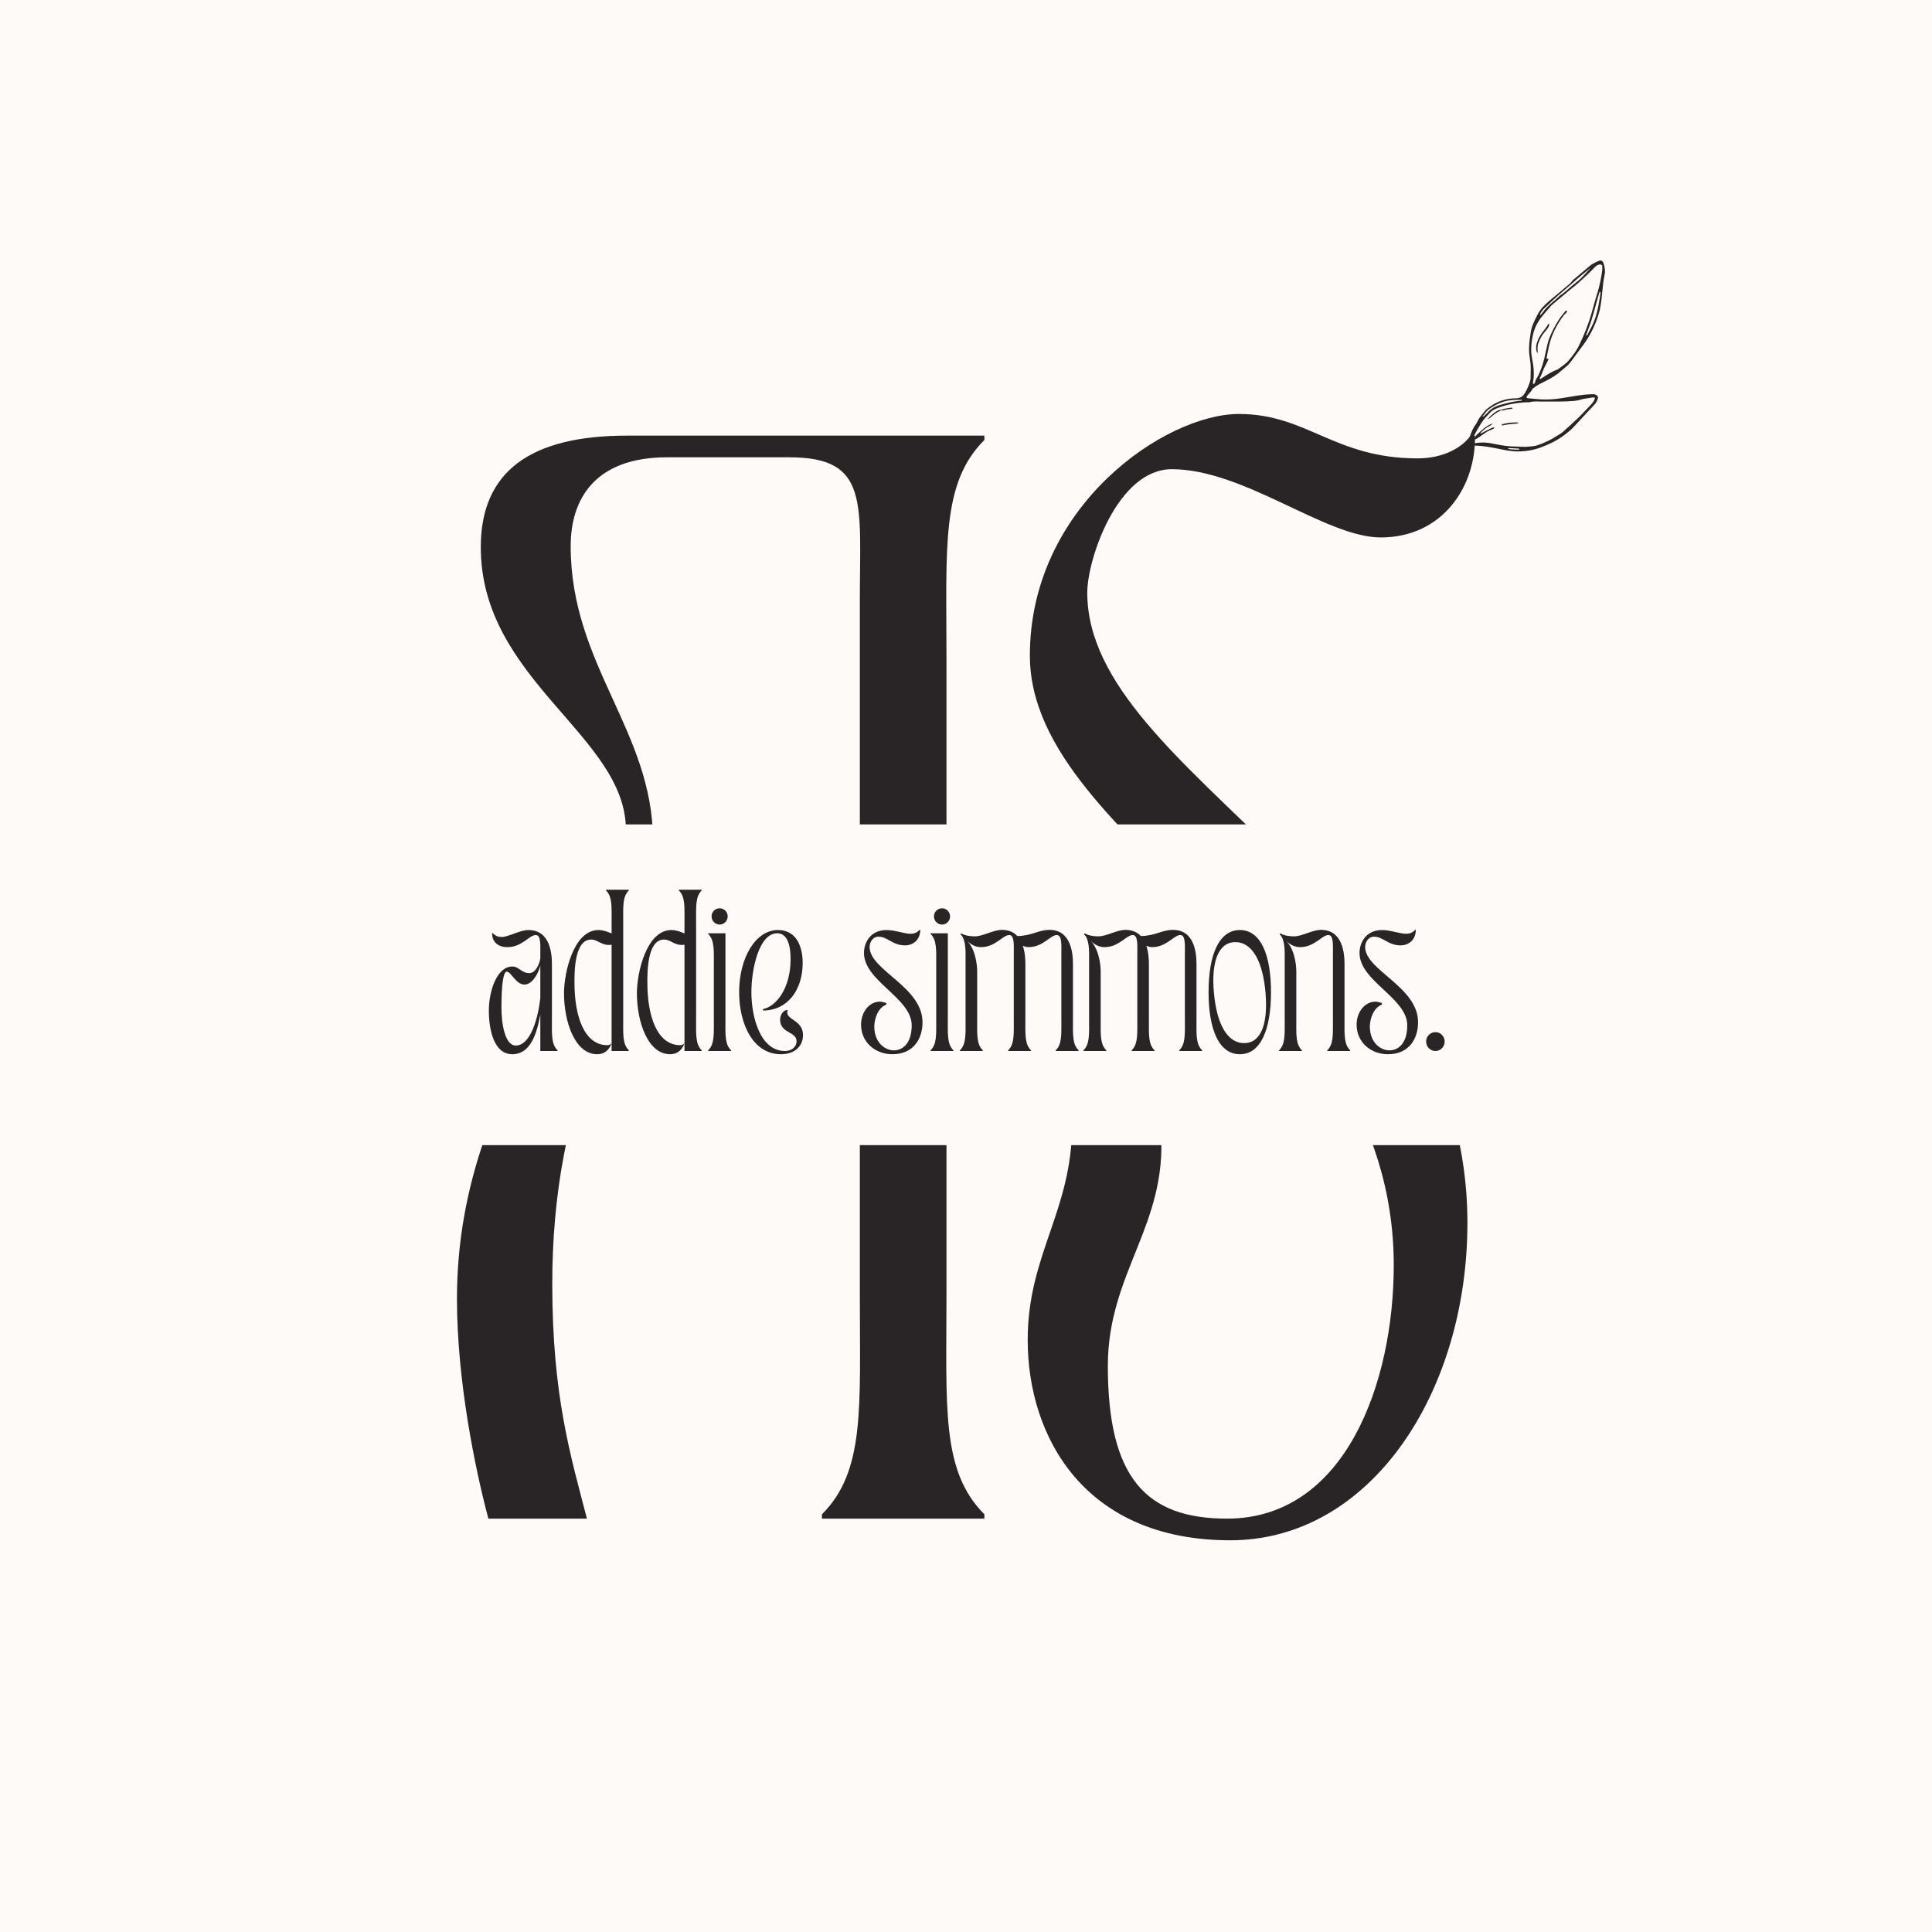 <svg xmlns="http://www.w3.org/2000/svg" xmlns:xlink="http://www.w3.org/1999/xlink" width="500" zoomAndPan="magnify" viewBox="0 0 375 375" height="500" preserveAspectRatio="xMidYMid meet" version="1.0"><defs><g/><clipPath id="84f1ae53e2"><path d="M 0 160.02 L 375 160.02 L 375 222.27 L 0 222.27 Z M 0 160.02 " clip-rule="nonzero"/></clipPath><clipPath id="a4b4137a47"><path d="M 272 50 L 312 50 L 312 92 L 272 92 Z M 272 50 " clip-rule="nonzero"/></clipPath><clipPath id="2d5be39c3d"><path d="M 310.691 50.086 L 324.672 70.508 L 279.492 101.438 L 265.512 81.012 Z M 310.691 50.086 " clip-rule="nonzero"/></clipPath><clipPath id="d434ad636f"><path d="M 310.691 50.086 L 324.672 70.508 L 279.492 101.438 L 265.512 81.012 Z M 310.691 50.086 " clip-rule="nonzero"/></clipPath><clipPath id="9834b85e28"><path d="M 298 62 L 301 62 L 301 69 L 298 69 Z M 298 62 " clip-rule="nonzero"/></clipPath><clipPath id="95d5e59efe"><path d="M 310.691 50.086 L 324.672 70.508 L 279.492 101.438 L 265.512 81.012 Z M 310.691 50.086 " clip-rule="nonzero"/></clipPath><clipPath id="c245e7489d"><path d="M 310.691 50.086 L 324.672 70.508 L 279.492 101.438 L 265.512 81.012 Z M 310.691 50.086 " clip-rule="nonzero"/></clipPath><clipPath id="b4174f576b"><path d="M 286 82 L 291 82 L 291 86 L 286 86 Z M 286 82 " clip-rule="nonzero"/></clipPath><clipPath id="e80c69f48a"><path d="M 310.691 50.086 L 324.672 70.508 L 279.492 101.438 L 265.512 81.012 Z M 310.691 50.086 " clip-rule="nonzero"/></clipPath><clipPath id="83f5a031d5"><path d="M 310.691 50.086 L 324.672 70.508 L 279.492 101.438 L 265.512 81.012 Z M 310.691 50.086 " clip-rule="nonzero"/></clipPath><clipPath id="9e94c2bfd8"><path d="M 291 82 L 295 82 L 295 83 L 291 83 Z M 291 82 " clip-rule="nonzero"/></clipPath><clipPath id="1b1bbb1af5"><path d="M 310.691 50.086 L 324.672 70.508 L 279.492 101.438 L 265.512 81.012 Z M 310.691 50.086 " clip-rule="nonzero"/></clipPath><clipPath id="ca06a86553"><path d="M 310.691 50.086 L 324.672 70.508 L 279.492 101.438 L 265.512 81.012 Z M 310.691 50.086 " clip-rule="nonzero"/></clipPath><clipPath id="b4faa4ba90"><path d="M 288 79 L 292 79 L 292 82 L 288 82 Z M 288 79 " clip-rule="nonzero"/></clipPath><clipPath id="6ce5555228"><path d="M 310.691 50.086 L 324.672 70.508 L 279.492 101.438 L 265.512 81.012 Z M 310.691 50.086 " clip-rule="nonzero"/></clipPath><clipPath id="aaae74fca3"><path d="M 310.691 50.086 L 324.672 70.508 L 279.492 101.438 L 265.512 81.012 Z M 310.691 50.086 " clip-rule="nonzero"/></clipPath><clipPath id="bd283eb4b2"><path d="M 291 79 L 294 79 L 294 80 L 291 80 Z M 291 79 " clip-rule="nonzero"/></clipPath><clipPath id="fbb7b7002d"><path d="M 310.691 50.086 L 324.672 70.508 L 279.492 101.438 L 265.512 81.012 Z M 310.691 50.086 " clip-rule="nonzero"/></clipPath><clipPath id="2714364453"><path d="M 310.691 50.086 L 324.672 70.508 L 279.492 101.438 L 265.512 81.012 Z M 310.691 50.086 " clip-rule="nonzero"/></clipPath></defs><rect x="-37.5" width="450" fill="#ffffff" y="-37.5" height="450" fill-opacity="1"/><rect x="-37.5" width="450" fill="#fdfaf7" y="-37.5" height="450" fill-opacity="1"/><g fill="#292527" fill-opacity="1"><g transform="translate(84.492, 294.766)"><g><path d="M 4.203 -42.672 C 4.203 -26.695 7.777 -9.461 10.301 0 L 29.43 0 C 26.277 -12.191 22.703 -23.754 22.703 -45.617 C 22.703 -78.828 33.844 -116.457 68.316 -116.457 C 73.785 -116.457 78.617 -115.195 82.402 -112.254 L 82.402 -43.512 C 82.402 -21.441 83.453 -9.25 75.047 -0.84 L 75.047 0 L 106.578 0 L 106.578 -0.84 C 98.168 -9.25 99.219 -21.441 99.219 -43.512 L 99.219 -166.695 C 99.219 -188.77 98.168 -200.961 106.578 -209.371 L 106.578 -210.211 L 37.207 -210.211 C 18.5 -210.211 8.828 -203.273 8.828 -188.559 C 8.828 -162.703 36.996 -151.98 36.996 -133.695 C 36.996 -112.672 4.203 -88.078 4.203 -42.672 Z M 44.984 -206.004 L 68.738 -206.004 C 84.293 -206.004 82.402 -197.176 82.402 -178.047 L 82.402 -128.438 C 79.25 -129.91 75.676 -130.75 72.312 -130.75 C 50.238 -130.75 37.629 -108.469 32.164 -99.641 C 35.734 -109.73 42.254 -118.77 42.254 -131.59 C 42.254 -152.824 26.277 -165.645 26.277 -188.77 C 26.277 -197.809 30.902 -206.004 44.984 -206.004 Z M 44.984 -206.004 "/></g></g></g><g fill="#292527" fill-opacity="1"><g transform="translate(195.273, 294.766)"><g><path d="M 43.512 4.203 C 70.84 4.203 89.551 -24.594 89.551 -57.387 C 89.551 -120.449 15.766 -143.992 15.766 -179.73 C 15.766 -186.246 21.652 -203.695 32.164 -203.695 C 46.246 -203.695 62.012 -190.449 72.734 -190.449 C 84.715 -190.449 91.23 -200.332 91.02 -210.211 L 90.18 -210.211 C 88.5 -207.898 84.926 -205.797 79.879 -205.797 C 63.695 -205.797 58.438 -214.414 45.195 -214.414 C 30.902 -214.414 4.625 -196.547 4.625 -167.539 C 4.625 -130.539 75.254 -107.418 75.254 -49.188 C 75.254 -26.277 65.797 0 42.883 0 C 27.117 0 19.758 -7.988 19.758 -29.641 C 19.758 -47.719 31.32 -56.969 30.059 -75.047 C 29.43 -85.137 21.441 -97.328 10.301 -97.328 C 7.355 -97.328 6.305 -96.906 4.625 -95.645 L 4.625 -94.805 C 8.828 -92.492 12.824 -84.504 12.824 -76.516 C 12.824 -59.699 4.203 -51.293 4.203 -34.684 C 4.203 -15.977 15.137 4.203 43.512 4.203 Z M 43.512 4.203 "/></g></g></g><g clip-path="url(#84f1ae53e2)"><path fill="#fdfaf7" d="M 0 160.02 L 375 160.02 L 375 222.27 L 0 222.27 Z M 0 160.02 " fill-opacity="1" fill-rule="nonzero"/></g><g fill="#292527" fill-opacity="1"><g transform="translate(93.949, 204)"><g><path d="M 5.477 0.625 C 9.109 0.625 10.27 -3.539 10.926 -7.074 L 10.926 0 L 14.273 0 L 14.273 -0.125 C 13.023 -1.379 13.18 -3.191 13.18 -6.48 L 13.18 -16.812 C 13.18 -18.875 12.867 -23.48 8.609 -23.48 C 6.949 -23.48 4.758 -22.133 3.414 -22.133 C 2.785 -22.133 2.285 -22.289 1.691 -22.883 L 1.566 -22.883 C 1.566 -21.066 2.816 -20.16 4.539 -20.16 C 7.387 -20.16 8.766 -22.508 10.051 -22.508 C 11.082 -22.508 10.926 -20.473 10.926 -18.781 L 10.926 -17.969 C 10.77 -16.906 10.02 -15.121 8.797 -15.121 C 7.262 -15.121 6.762 -16.402 5.508 -16.402 C 2.473 -16.402 0.938 -11.613 0.938 -7.828 C 0.938 -4.227 1.879 0.625 5.477 0.625 Z M 3.383 -8.422 C 3.383 -13.023 3.758 -15.402 4.414 -15.402 C 5.258 -15.402 6.168 -12.898 7.859 -12.898 C 9.422 -12.898 10.613 -15.215 10.926 -16.59 L 10.926 -10.27 C 10.488 -6.324 9.016 -1.062 6.168 -1.062 C 4.039 -1.062 3.383 -5.32 3.383 -8.422 Z M 3.383 -8.422 "/></g></g></g><g fill="#292527" fill-opacity="1"><g transform="translate(108.535, 204)"><g><path d="M 0.938 -11.238 C 0.938 -5.637 3.066 0.625 7.387 0.625 C 9.609 0.625 10.145 -1.473 10.145 -1.473 C 9.922 -1.223 9.547 -1.129 9.359 -1.129 C 4.852 -1.129 2.973 -6.793 2.973 -13.211 C 2.973 -14.902 2.848 -21.633 6.199 -21.633 C 7.605 -21.633 8.234 -20.348 10.176 -20.629 L 10.176 0 L 13.523 0 L 13.523 -0.125 C 12.273 -1.379 12.43 -3.191 12.43 -6.48 L 12.43 -24.824 C 12.43 -28.113 12.273 -29.926 13.523 -31.18 L 13.523 -31.305 L 9.078 -31.305 L 9.078 -31.18 C 10.332 -29.926 10.176 -28.113 10.176 -24.824 L 10.176 -22.82 C 9.516 -23.102 8.578 -23.48 7.637 -23.48 C 2.816 -23.48 0.938 -15.246 0.938 -11.238 Z M 0.938 -11.238 "/></g></g></g><g fill="#292527" fill-opacity="1"><g transform="translate(122.683, 204)"><g><path d="M 0.938 -11.238 C 0.938 -5.637 3.066 0.625 7.387 0.625 C 9.609 0.625 10.145 -1.473 10.145 -1.473 C 9.922 -1.223 9.547 -1.129 9.359 -1.129 C 4.852 -1.129 2.973 -6.793 2.973 -13.211 C 2.973 -14.902 2.848 -21.633 6.199 -21.633 C 7.605 -21.633 8.234 -20.348 10.176 -20.629 L 10.176 0 L 13.523 0 L 13.523 -0.125 C 12.273 -1.379 12.43 -3.191 12.43 -6.48 L 12.43 -24.824 C 12.43 -28.113 12.273 -29.926 13.523 -31.18 L 13.523 -31.305 L 9.078 -31.305 L 9.078 -31.18 C 10.332 -29.926 10.176 -28.113 10.176 -24.824 L 10.176 -22.82 C 9.516 -23.102 8.578 -23.48 7.637 -23.48 C 2.816 -23.48 0.938 -15.246 0.938 -11.238 Z M 0.938 -11.238 "/></g></g></g><g fill="#292527" fill-opacity="1"><g transform="translate(136.831, 204)"><g><path d="M 5.07 0 L 5.07 -0.125 C 3.82 -1.379 3.977 -3.191 3.977 -6.48 L 3.977 -22.852 L 0.625 -22.852 L 0.625 -22.727 C 1.879 -21.477 1.723 -19.629 1.723 -16.34 L 1.723 -6.48 C 1.723 -3.191 1.879 -1.379 0.625 -0.125 L 0.625 0 Z M 1.285 -26.141 C 1.285 -25.262 1.973 -24.543 2.848 -24.543 C 3.727 -24.543 4.414 -25.262 4.414 -26.141 C 4.414 -26.984 3.727 -27.703 2.848 -27.703 C 1.973 -27.703 1.285 -26.984 1.285 -26.141 Z M 1.285 -26.141 "/></g></g></g><g fill="#292527" fill-opacity="1"><g transform="translate(142.528, 204)"><g><path d="M 0.938 -11.426 C 0.938 -5.258 3.633 0.625 9.047 0.625 C 11.832 0.625 13.336 -1.031 13.336 -3.098 C 13.336 -6.199 9.672 -5.98 10.363 -7.953 C 9.328 -7.953 8.891 -6.793 8.891 -6.105 C 8.891 -3.383 12.082 -3.82 12.082 -1.91 C 12.082 -0.75 11.082 0 9.828 0 C 5.07 0 3.316 -6.512 3.316 -11.426 C 3.316 -15.777 4.758 -22.852 8.328 -22.852 C 10.457 -22.852 10.926 -20.16 10.926 -17.844 C 10.926 -12.176 8.141 -8.641 5.574 -8.141 L 5.574 -7.859 C 10.395 -7.859 13.273 -11.926 13.273 -17.094 C 13.273 -19.91 12.273 -23.48 8.484 -23.48 C 4.039 -23.48 0.938 -17.938 0.938 -11.426 Z M 0.938 -11.426 "/></g></g></g><g fill="#292527" fill-opacity="1"><g transform="translate(166.192, 204)"><g><path d="M 0.938 -5.133 C 0.938 -1.691 3.695 0.625 7.012 0.625 C 11.176 0.625 12.867 -2.441 12.867 -5.574 C 12.867 -12.492 2.598 -15.652 2.598 -20.191 C 2.598 -21.164 3.254 -22.195 4.289 -22.195 C 6.105 -22.195 7.043 -20.504 9.453 -20.504 C 11.176 -20.504 12.43 -21.695 12.43 -23.512 L 12.305 -23.512 C 11.707 -22.914 11.207 -22.758 10.582 -22.758 C 9.234 -22.758 7.543 -23.48 5.887 -23.48 C 2.754 -23.48 1.504 -21.035 1.504 -19.035 C 1.504 -13.555 10.77 -10.301 10.77 -4.977 C 10.77 -1.41 8.953 -0.125 7.324 -0.125 C 5.445 -0.125 3.508 -1.785 3.508 -4.727 C 3.508 -6.324 4.258 -8.422 5.855 -9.016 L 5.824 -9.328 C 5.352 -9.422 5.07 -9.578 4.602 -9.578 C 2.441 -9.578 0.938 -7.449 0.938 -5.133 Z M 0.938 -5.133 "/></g></g></g><g fill="#292527" fill-opacity="1"><g transform="translate(179.995, 204)"><g><path d="M 5.07 0 L 5.07 -0.125 C 3.82 -1.379 3.977 -3.191 3.977 -6.48 L 3.977 -22.852 L 0.625 -22.852 L 0.625 -22.727 C 1.879 -21.477 1.723 -19.629 1.723 -16.34 L 1.723 -6.48 C 1.723 -3.191 1.879 -1.379 0.625 -0.125 L 0.625 0 Z M 1.285 -26.141 C 1.285 -25.262 1.973 -24.543 2.848 -24.543 C 3.727 -24.543 4.414 -25.262 4.414 -26.141 C 4.414 -26.984 3.727 -27.703 2.848 -27.703 C 1.973 -27.703 1.285 -26.984 1.285 -26.141 Z M 1.285 -26.141 "/></g></g></g><g fill="#292527" fill-opacity="1"><g transform="translate(185.692, 204)"><g><path d="M 0.625 -0.125 L 0.625 0 L 5.07 0 L 5.07 -0.125 C 3.82 -1.379 3.977 -3.191 3.977 -6.48 L 3.977 -15.434 C 3.977 -15.434 4.039 -19.129 2.129 -21.289 C 2.535 -20.91 3.445 -20.16 4.695 -20.16 C 7.543 -20.16 8.922 -22.508 10.207 -22.508 C 11.238 -22.508 11.082 -20.473 11.082 -18.781 L 11.082 -6.48 C 11.082 -3.191 11.238 -1.379 9.984 -0.125 L 9.984 0 L 14.43 0 L 14.43 -0.125 C 13.18 -1.379 13.336 -3.191 13.336 -6.48 L 13.336 -16.812 C 13.336 -17.719 13.273 -19.129 12.836 -20.441 C 13.148 -20.285 13.523 -20.16 13.93 -20.16 C 16.781 -20.16 18.156 -22.508 19.441 -22.508 C 20.473 -22.508 20.316 -20.473 20.316 -18.781 L 20.316 -6.48 C 20.316 -3.191 20.473 -1.379 19.223 -0.125 L 19.223 0 L 23.668 0 L 23.668 -0.125 C 22.414 -1.379 22.57 -3.191 22.57 -6.48 L 22.57 -16.812 C 22.57 -18.875 22.258 -23.512 18 -23.512 C 15.871 -23.512 14.465 -22.32 11.77 -22.32 C 11.082 -23.039 10.145 -23.512 8.766 -23.512 C 7.105 -23.512 5.102 -22.258 3.539 -22.258 C 2.223 -22.258 1.348 -22.539 0.844 -22.852 L 0.75 -22.602 C 0.75 -22.602 1.723 -22.164 1.723 -18.875 L 1.723 -6.48 C 1.723 -3.191 1.879 -1.379 0.625 -0.125 Z M 0.625 -0.125 "/></g></g></g><g fill="#292527" fill-opacity="1"><g transform="translate(209.668, 204)"><g><path d="M 0.625 -0.125 L 0.625 0 L 5.07 0 L 5.07 -0.125 C 3.82 -1.379 3.977 -3.191 3.977 -6.48 L 3.977 -15.434 C 3.977 -15.434 4.039 -19.129 2.129 -21.289 C 2.535 -20.91 3.445 -20.16 4.695 -20.16 C 7.543 -20.16 8.922 -22.508 10.207 -22.508 C 11.238 -22.508 11.082 -20.473 11.082 -18.781 L 11.082 -6.48 C 11.082 -3.191 11.238 -1.379 9.984 -0.125 L 9.984 0 L 14.43 0 L 14.43 -0.125 C 13.18 -1.379 13.336 -3.191 13.336 -6.48 L 13.336 -16.812 C 13.336 -17.719 13.273 -19.129 12.836 -20.441 C 13.148 -20.285 13.523 -20.16 13.93 -20.16 C 16.781 -20.16 18.156 -22.508 19.441 -22.508 C 20.473 -22.508 20.316 -20.473 20.316 -18.781 L 20.316 -6.48 C 20.316 -3.191 20.473 -1.379 19.223 -0.125 L 19.223 0 L 23.668 0 L 23.668 -0.125 C 22.414 -1.379 22.57 -3.191 22.57 -6.48 L 22.57 -16.812 C 22.57 -18.875 22.258 -23.512 18 -23.512 C 15.871 -23.512 14.465 -22.32 11.77 -22.32 C 11.082 -23.039 10.145 -23.512 8.766 -23.512 C 7.105 -23.512 5.102 -22.258 3.539 -22.258 C 2.223 -22.258 1.348 -22.539 0.844 -22.852 L 0.75 -22.602 C 0.75 -22.602 1.723 -22.164 1.723 -18.875 L 1.723 -6.48 C 1.723 -3.191 1.879 -1.379 0.625 -0.125 Z M 0.625 -0.125 "/></g></g></g><g fill="#292527" fill-opacity="1"><g transform="translate(233.645, 204)"><g><path d="M 7.012 0.625 C 11.082 0.625 13.055 -4.195 13.055 -11.426 C 13.055 -18.656 11.082 -23.48 7.012 -23.48 C 2.941 -23.48 0.938 -18.656 0.938 -11.426 C 0.938 -4.195 2.941 0.625 7.012 0.625 Z M 6.137 -21.133 C 9.516 -21.133 11.488 -17.188 11.988 -11.332 C 12.492 -5.414 11.207 -1.535 7.828 -1.535 C 4.477 -1.535 2.504 -5.414 1.973 -11.332 C 1.441 -17.188 2.785 -21.133 6.137 -21.133 Z M 6.137 -21.133 "/></g></g></g><g fill="#292527" fill-opacity="1"><g transform="translate(247.636, 204)"><g><path d="M 0.625 0 L 5.07 0 L 5.07 -0.125 C 3.82 -1.379 3.977 -3.191 3.977 -6.48 L 3.977 -15.434 C 3.977 -15.434 4.039 -19.129 2.129 -21.289 C 2.535 -20.879 3.445 -20.16 4.695 -20.16 C 7.543 -20.16 8.922 -22.508 10.207 -22.508 C 11.238 -22.508 11.082 -20.473 11.082 -18.781 L 11.082 -6.48 C 11.082 -3.191 11.238 -1.379 9.984 -0.125 L 9.984 0 L 14.43 0 L 14.43 -0.125 C 13.18 -1.379 13.336 -3.191 13.336 -6.48 L 13.336 -16.812 C 13.336 -18.875 13.023 -23.512 8.766 -23.512 C 7.105 -23.512 5.102 -22.258 3.539 -22.258 C 2.223 -22.258 1.348 -22.539 0.844 -22.852 L 0.75 -22.602 C 0.75 -22.602 1.723 -22.164 1.723 -18.875 L 1.723 -6.48 C 1.723 -3.191 1.879 -1.379 0.625 -0.125 Z M 1.91 -21.508 C 1.91 -21.508 1.91 -21.539 1.91 -21.539 C 1.91 -21.539 1.91 -21.539 1.91 -21.508 Z M 1.91 -21.508 "/></g></g></g><g fill="#292527" fill-opacity="1"><g transform="translate(262.379, 204)"><g><path d="M 0.938 -5.133 C 0.938 -1.691 3.695 0.625 7.012 0.625 C 11.176 0.625 12.867 -2.441 12.867 -5.574 C 12.867 -12.492 2.598 -15.652 2.598 -20.191 C 2.598 -21.164 3.254 -22.195 4.289 -22.195 C 6.105 -22.195 7.043 -20.504 9.453 -20.504 C 11.176 -20.504 12.43 -21.695 12.43 -23.512 L 12.305 -23.512 C 11.707 -22.914 11.207 -22.758 10.582 -22.758 C 9.234 -22.758 7.543 -23.48 5.887 -23.48 C 2.754 -23.48 1.504 -21.035 1.504 -19.035 C 1.504 -13.555 10.77 -10.301 10.77 -4.977 C 10.77 -1.41 8.953 -0.125 7.324 -0.125 C 5.445 -0.125 3.508 -1.785 3.508 -4.727 C 3.508 -6.324 4.258 -8.422 5.855 -9.016 L 5.824 -9.328 C 5.352 -9.422 5.07 -9.578 4.602 -9.578 C 2.441 -9.578 0.938 -7.449 0.938 -5.133 Z M 0.938 -5.133 "/></g></g></g><g fill="#292527" fill-opacity="1"><g transform="translate(276.183, 204)"><g><path d="M 0.625 -1.848 C 0.625 -0.844 1.41 0 2.441 0 C 3.445 0 4.227 -0.844 4.227 -1.848 C 4.227 -2.816 3.445 -3.664 2.441 -3.664 C 1.41 -3.664 0.625 -2.816 0.625 -1.848 Z M 0.625 -1.848 "/></g></g></g><g clip-path="url(#a4b4137a47)"><g clip-path="url(#2d5be39c3d)"><g clip-path="url(#d434ad636f)"><path fill="#292527" d="M 303.18 71.844 C 302.227 72.727 301.129 73.402 299.969 73.977 C 299.211 74.355 298.418 74.68 297.77 75.246 C 297.668 75.332 297.496 75.383 297.453 75.492 C 297.203 76.07 296.66 76.418 296.355 76.949 C 296.25 77.137 296.312 77.273 296.531 77.293 C 297.176 77.352 297.816 77.402 298.461 77.469 C 300.098 77.633 301.711 77.52 303.336 77.25 C 305.141 76.953 306.945 76.594 308.785 76.523 C 309.09 76.512 309.391 76.484 309.691 76.598 C 310.055 76.738 310.246 77.039 310.133 77.395 C 310.008 77.789 309.832 78.152 309.551 78.457 C 308.742 79.328 307.93 80.199 307.121 81.07 C 306.566 81.664 306.02 82.27 305.461 82.863 C 304.828 83.531 304.102 84.102 303.363 84.641 C 302.035 85.605 300.562 86.293 299.027 86.859 C 297.57 87.398 296.078 87.621 294.531 87.621 C 293.258 87.621 292.035 87.344 290.801 87.098 C 289.5 86.836 288.199 86.594 286.871 86.516 C 286.668 86.504 286.461 86.492 286.258 86.488 C 285.52 86.469 284.871 86.695 284.262 87.121 C 283.699 87.504 283.117 87.852 282.512 88.16 C 280.527 89.207 278.465 90.082 276.332 90.781 C 275.234 91.141 274.117 91.426 273.008 91.742 C 272.844 91.789 272.676 91.824 272.512 91.742 C 272.484 91.719 272.465 91.691 272.457 91.656 C 272.449 91.629 272.449 91.57 272.469 91.562 C 272.578 91.492 272.695 91.438 272.816 91.395 C 275.223 90.664 277.566 89.758 279.914 88.863 C 280.617 88.602 281.277 88.254 281.891 87.824 C 282.523 87.375 283.238 87.043 283.938 86.695 C 284.293 86.52 284.559 86.281 284.734 85.941 C 284.934 85.551 285.168 85.164 285.297 84.75 C 285.574 83.863 285.938 83.031 286.5 82.289 C 286.598 82.148 286.68 82 286.746 81.844 C 287.113 81.066 287.691 80.441 288.215 79.777 C 288.488 79.43 288.852 79.184 289.211 78.926 C 290.695 77.859 292.367 77.336 294.168 77.316 C 295.023 77.309 295.566 77 295.988 76.289 C 296.398 75.586 296.73 74.84 296.973 74.059 C 297.043 73.832 297.078 73.598 297.086 73.355 C 297.109 72.848 297.086 72.34 297.113 71.828 C 297.172 70.836 296.977 69.863 296.848 68.891 C 296.793 68.418 296.773 67.945 296.789 67.469 C 296.816 66.449 296.969 65.449 297.129 64.441 C 297.32 63.234 297.875 62.191 298.398 61.133 C 298.965 59.992 299.879 59.109 300.84 58.297 C 301.906 57.395 302.98 56.508 304.051 55.609 C 304.469 55.262 304.898 54.934 305.215 54.477 C 305.328 54.312 305.512 54.199 305.668 54.066 C 306.602 53.277 307.535 52.484 308.473 51.695 C 309.051 51.207 309.719 50.879 310.41 50.602 C 310.719 50.477 311.035 50.629 311.176 50.926 C 311.219 51.02 311.254 51.113 311.281 51.211 C 311.496 51.902 311.605 52.613 311.453 53.324 C 311.016 55.359 311.023 57.449 310.641 59.488 C 310.605 59.688 310.574 59.891 310.531 60.09 C 310.027 62.117 309.219 64.016 308.109 65.785 C 307.68 66.477 307.176 67.125 306.695 67.781 C 306.094 68.602 305.488 69.422 304.875 70.234 C 304.695 70.48 304.492 70.711 304.273 70.922 C 303.922 71.246 303.547 71.539 303.18 71.844 Z M 305.148 55.91 C 303.637 57.176 302.469 58.152 301.301 59.129 C 301.219 59.191 301.145 59.262 301.078 59.34 C 300.492 60.039 299.871 60.707 299.297 61.426 C 298.453 62.488 297.852 63.633 297.555 64.949 C 297.293 66.113 297.141 67.285 297.223 68.484 C 297.281 69.336 297.516 70.156 297.613 71 C 297.734 72.059 297.773 73.094 297.562 74.137 C 297.547 74.238 297.543 74.336 297.551 74.438 C 297.559 74.523 297.617 74.551 297.699 74.5 C 297.777 74.449 297.93 74.391 297.934 74.324 C 297.988 73.719 298.406 73.281 298.637 72.758 C 298.84 72.289 299.043 71.828 299.219 71.352 C 299.629 70.227 299.875 69.066 300.117 67.902 C 300.266 67.172 300.422 66.434 300.684 65.742 C 301.168 64.438 301.832 63.211 302.578 62.035 C 302.941 61.465 303.391 60.953 303.809 60.422 C 303.926 60.27 304.086 60.242 304.129 60.344 C 304.191 60.492 304.117 60.605 304.02 60.703 C 303.832 60.898 303.613 61.074 303.453 61.293 C 302.145 63.055 301.16 64.977 300.668 67.133 C 300.488 67.926 300.34 68.727 300.188 69.527 C 300.156 69.703 300.293 69.629 300.375 69.625 C 300.48 69.617 300.594 69.637 300.539 69.773 C 300.422 70.055 300.285 70.328 300.148 70.598 C 299.953 70.996 299.715 71.375 299.562 71.785 C 299.359 72.328 299.152 72.863 298.879 73.371 C 298.852 73.434 298.855 73.496 298.895 73.555 C 298.949 73.617 299 73.566 299.059 73.527 C 300.09 72.879 301.078 72.152 302.246 71.75 C 302.34 71.711 302.43 71.66 302.508 71.594 C 303.172 71.074 303.902 70.652 304.461 69.988 C 305.18 69.125 305.887 68.258 306.387 67.25 C 307.535 64.93 308.469 62.527 309.133 60.02 C 309.434 58.871 309.785 57.738 310.133 56.598 C 310.527 55.289 310.77 53.953 310.973 52.609 C 311.02 52.309 311.004 51.996 311 51.691 C 310.996 51.434 310.77 51.297 310.492 51.336 C 310.137 51.387 309.852 51.562 309.605 51.805 C 309.121 52.281 308.668 52.789 308.172 53.25 C 307.078 54.27 306 55.297 305.148 55.91 Z M 305.238 82.109 C 306.508 81.031 307.59 79.812 308.719 78.637 C 309.07 78.27 309.383 77.863 309.559 77.375 C 309.578 77.328 309.574 77.277 309.547 77.234 C 309.52 77.188 309.48 77.16 309.43 77.152 C 309.328 77.129 309.227 77.125 309.125 77.145 C 308.297 77.309 307.445 77.352 306.629 77.613 C 306.27 77.723 305.906 77.793 305.531 77.82 C 303.465 77.996 301.395 77.93 299.328 77.945 C 298.551 77.953 297.766 77.84 296.996 78.047 C 296.773 78.105 296.523 78.07 296.285 78.082 C 294.41 78.172 292.578 78.484 290.816 79.145 C 290.211 79.371 289.617 79.652 289.176 80.137 C 288.539 80.832 287.863 81.504 287.383 82.34 C 287.078 82.871 286.727 83.367 286.465 83.922 C 286.301 84.258 286.117 84.586 285.918 84.902 C 285.703 85.246 285.477 85.582 285.395 85.992 C 285.82 86.203 286.242 86.035 286.66 85.973 C 287.574 85.844 288.484 85.867 289.391 86.043 C 290.691 86.293 291.988 86.574 293.316 86.645 C 293.961 86.68 294.609 86.668 295.254 86.711 C 296.035 86.766 296.816 86.699 297.59 86.605 C 298.098 86.543 298.578 86.391 299.055 86.195 C 300.031 85.801 300.992 85.387 301.871 84.801 C 302.438 84.43 303.082 84.133 303.551 83.664 C 304.102 83.113 304.738 82.66 305.238 82.109 Z M 308.77 51.961 C 308.012 52.582 307.246 53.191 306.504 53.824 C 305.473 54.707 304.48 55.629 303.434 56.496 C 302.168 57.539 300.977 58.664 299.797 59.801 C 299.43 60.156 299.105 60.543 298.922 61.031 C 298.914 61.062 298.914 61.098 298.918 61.129 C 298.973 61.117 299.043 61.125 299.074 61.086 C 299.191 60.965 299.301 60.836 299.398 60.699 C 299.965 59.887 300.664 59.207 301.426 58.578 C 301.793 58.281 302.156 57.969 302.492 57.637 C 302.852 57.281 303.293 57.043 303.672 56.711 C 304.488 55.996 305.32 55.301 306.172 54.625 C 307.156 53.844 307.938 52.855 308.77 51.961 Z M 307.91 65.125 C 307.977 65.094 308.062 65.078 308.09 65.031 C 308.312 64.613 308.508 64.18 308.738 63.766 C 309.492 62.422 309.938 60.965 310.23 59.461 C 310.363 58.797 310.473 58.129 310.586 57.457 C 310.621 57.223 310.629 56.984 310.656 56.75 C 310.664 56.656 310.629 56.621 310.535 56.656 C 310.504 56.668 310.48 56.691 310.465 56.723 C 310.371 57.012 310.277 57.305 310.195 57.594 C 309.586 59.68 309.109 61.805 308.316 63.832 C 308.168 64.211 308.023 64.594 307.887 64.977 C 307.871 65.016 307.898 65.074 307.91 65.125 Z M 288.93 79.484 C 288.453 79.828 288.211 80.371 287.793 80.766 C 287.773 80.785 287.777 80.832 287.77 80.863 C 287.828 80.855 287.906 80.867 287.945 80.832 C 288.195 80.609 288.465 80.395 288.684 80.137 C 289.336 79.371 290.176 78.887 291.129 78.613 C 292.426 78.242 293.734 77.887 295.098 77.801 C 295.164 77.805 295.23 77.793 295.297 77.773 C 295.348 77.746 295.395 77.707 295.438 77.664 C 295.391 77.641 295.34 77.59 295.293 77.594 C 294.586 77.617 293.875 77.609 293.172 77.688 C 291.582 77.867 290.203 78.559 288.93 79.484 Z M 294.84 87.254 C 294.859 87.234 294.875 87.207 294.891 87.18 C 294.91 87.113 294.863 87.082 294.773 87.078 C 294.133 87.043 293.492 87.008 292.852 86.969 C 292.816 86.969 292.785 86.984 292.758 87.008 C 292.699 87.094 292.73 87.117 292.828 87.141 C 293.461 87.281 294.105 87.246 294.746 87.285 C 294.777 87.281 294.809 87.273 294.836 87.258 Z M 294.84 87.254 " fill-opacity="1" fill-rule="nonzero"/></g></g></g><g clip-path="url(#9834b85e28)"><g clip-path="url(#95d5e59efe)"><g clip-path="url(#c245e7489d)"><path fill="#292527" d="M 298.379 68.477 C 298.34 68.426 298.305 68.375 298.281 68.316 C 298.113 67.75 298.113 67.184 298.289 66.621 C 298.535 65.766 298.98 65.008 299.523 64.316 C 299.875 63.863 300.238 63.426 300.5 62.91 C 300.52 62.871 300.613 62.867 300.672 62.848 C 300.68 62.906 300.711 62.973 300.699 63.031 C 300.641 63.332 300.512 63.605 300.312 63.84 C 300.117 64.074 299.945 64.328 299.742 64.555 C 299.215 65.145 298.902 65.852 298.609 66.57 C 298.371 67.152 298.434 67.766 298.469 68.371 C 298.473 68.406 298.469 68.438 298.457 68.469 C 298.453 68.484 298.406 68.477 298.379 68.477 Z M 298.379 68.477 " fill-opacity="1" fill-rule="nonzero"/></g></g></g><g clip-path="url(#b4174f576b)"><g clip-path="url(#e80c69f48a)"><g clip-path="url(#83f5a031d5)"><path fill="#292527" d="M 289.75 82.184 C 289.539 82.441 289.281 82.637 288.977 82.77 C 288.34 83.047 287.891 83.566 287.383 84.012 C 287.359 84.031 287.355 84.074 287.34 84.102 C 287.387 84.109 287.445 84.141 287.484 84.121 C 287.844 83.934 288.199 83.738 288.555 83.555 C 288.855 83.398 289.156 83.238 289.465 83.098 C 289.836 82.926 290.105 82.906 290.055 83.02 C 289.965 83.227 289.766 83.289 289.578 83.359 C 288.938 83.598 288.352 83.926 287.812 84.348 C 287.383 84.68 286.918 84.957 286.469 85.25 C 286.422 85.277 286.332 85.262 286.277 85.238 C 286.23 85.211 286.199 85.172 286.188 85.121 C 286.172 85.07 286.184 85.02 286.211 84.977 C 286.359 84.75 286.504 84.508 286.699 84.332 C 287.605 83.52 288.441 82.613 289.75 82.184 Z M 289.75 82.184 " fill-opacity="1" fill-rule="nonzero"/></g></g></g><g clip-path="url(#9e94c2bfd8)"><g clip-path="url(#1b1bbb1af5)"><g clip-path="url(#ca06a86553)"><path fill="#292527" d="M 291.473 82.52 C 291.48 82.484 291.488 82.449 291.5 82.418 C 291.52 82.387 291.547 82.367 291.578 82.355 C 292.559 82.035 293.57 81.988 294.59 82 C 294.621 82 294.645 82.016 294.656 82.043 C 294.672 82.078 294.668 82.109 294.648 82.141 C 294.625 82.176 294.598 82.191 294.559 82.191 C 294.324 82.219 294.09 82.254 293.852 82.266 C 293.105 82.305 292.367 82.41 291.641 82.574 C 291.59 82.586 291.527 82.539 291.473 82.52 Z M 291.473 82.52 " fill-opacity="1" fill-rule="nonzero"/></g></g></g><g clip-path="url(#b4faa4ba90)"><g clip-path="url(#6ce5555228)"><g clip-path="url(#aaae74fca3)"><path fill="#292527" d="M 291.352 79.578 C 291.281 79.648 291.223 79.746 291.137 79.781 C 290.367 80.082 289.77 80.625 289.16 81.152 C 289.09 81.211 288.992 81.234 288.73 81.359 C 289.496 80.52 290.16 79.875 291.082 79.559 C 291.176 79.523 291.273 79.52 291.352 79.602 Z M 291.352 79.578 " fill-opacity="1" fill-rule="nonzero"/></g></g></g><g clip-path="url(#bd283eb4b2)"><g clip-path="url(#fbb7b7002d)"><g clip-path="url(#2714364453)"><path fill="#292527" d="M 291.352 79.602 C 291.375 79.574 291.391 79.535 291.418 79.527 C 292.02 79.305 292.648 79.215 293.281 79.137 C 293.508 79.109 293.664 79.203 293.57 79.27 C 293.488 79.324 293.402 79.355 293.305 79.367 C 292.766 79.41 292.234 79.508 291.715 79.66 C 291.586 79.699 291.453 79.711 291.355 79.578 Z M 291.352 79.602 " fill-opacity="1" fill-rule="nonzero"/></g></g></g></svg>
